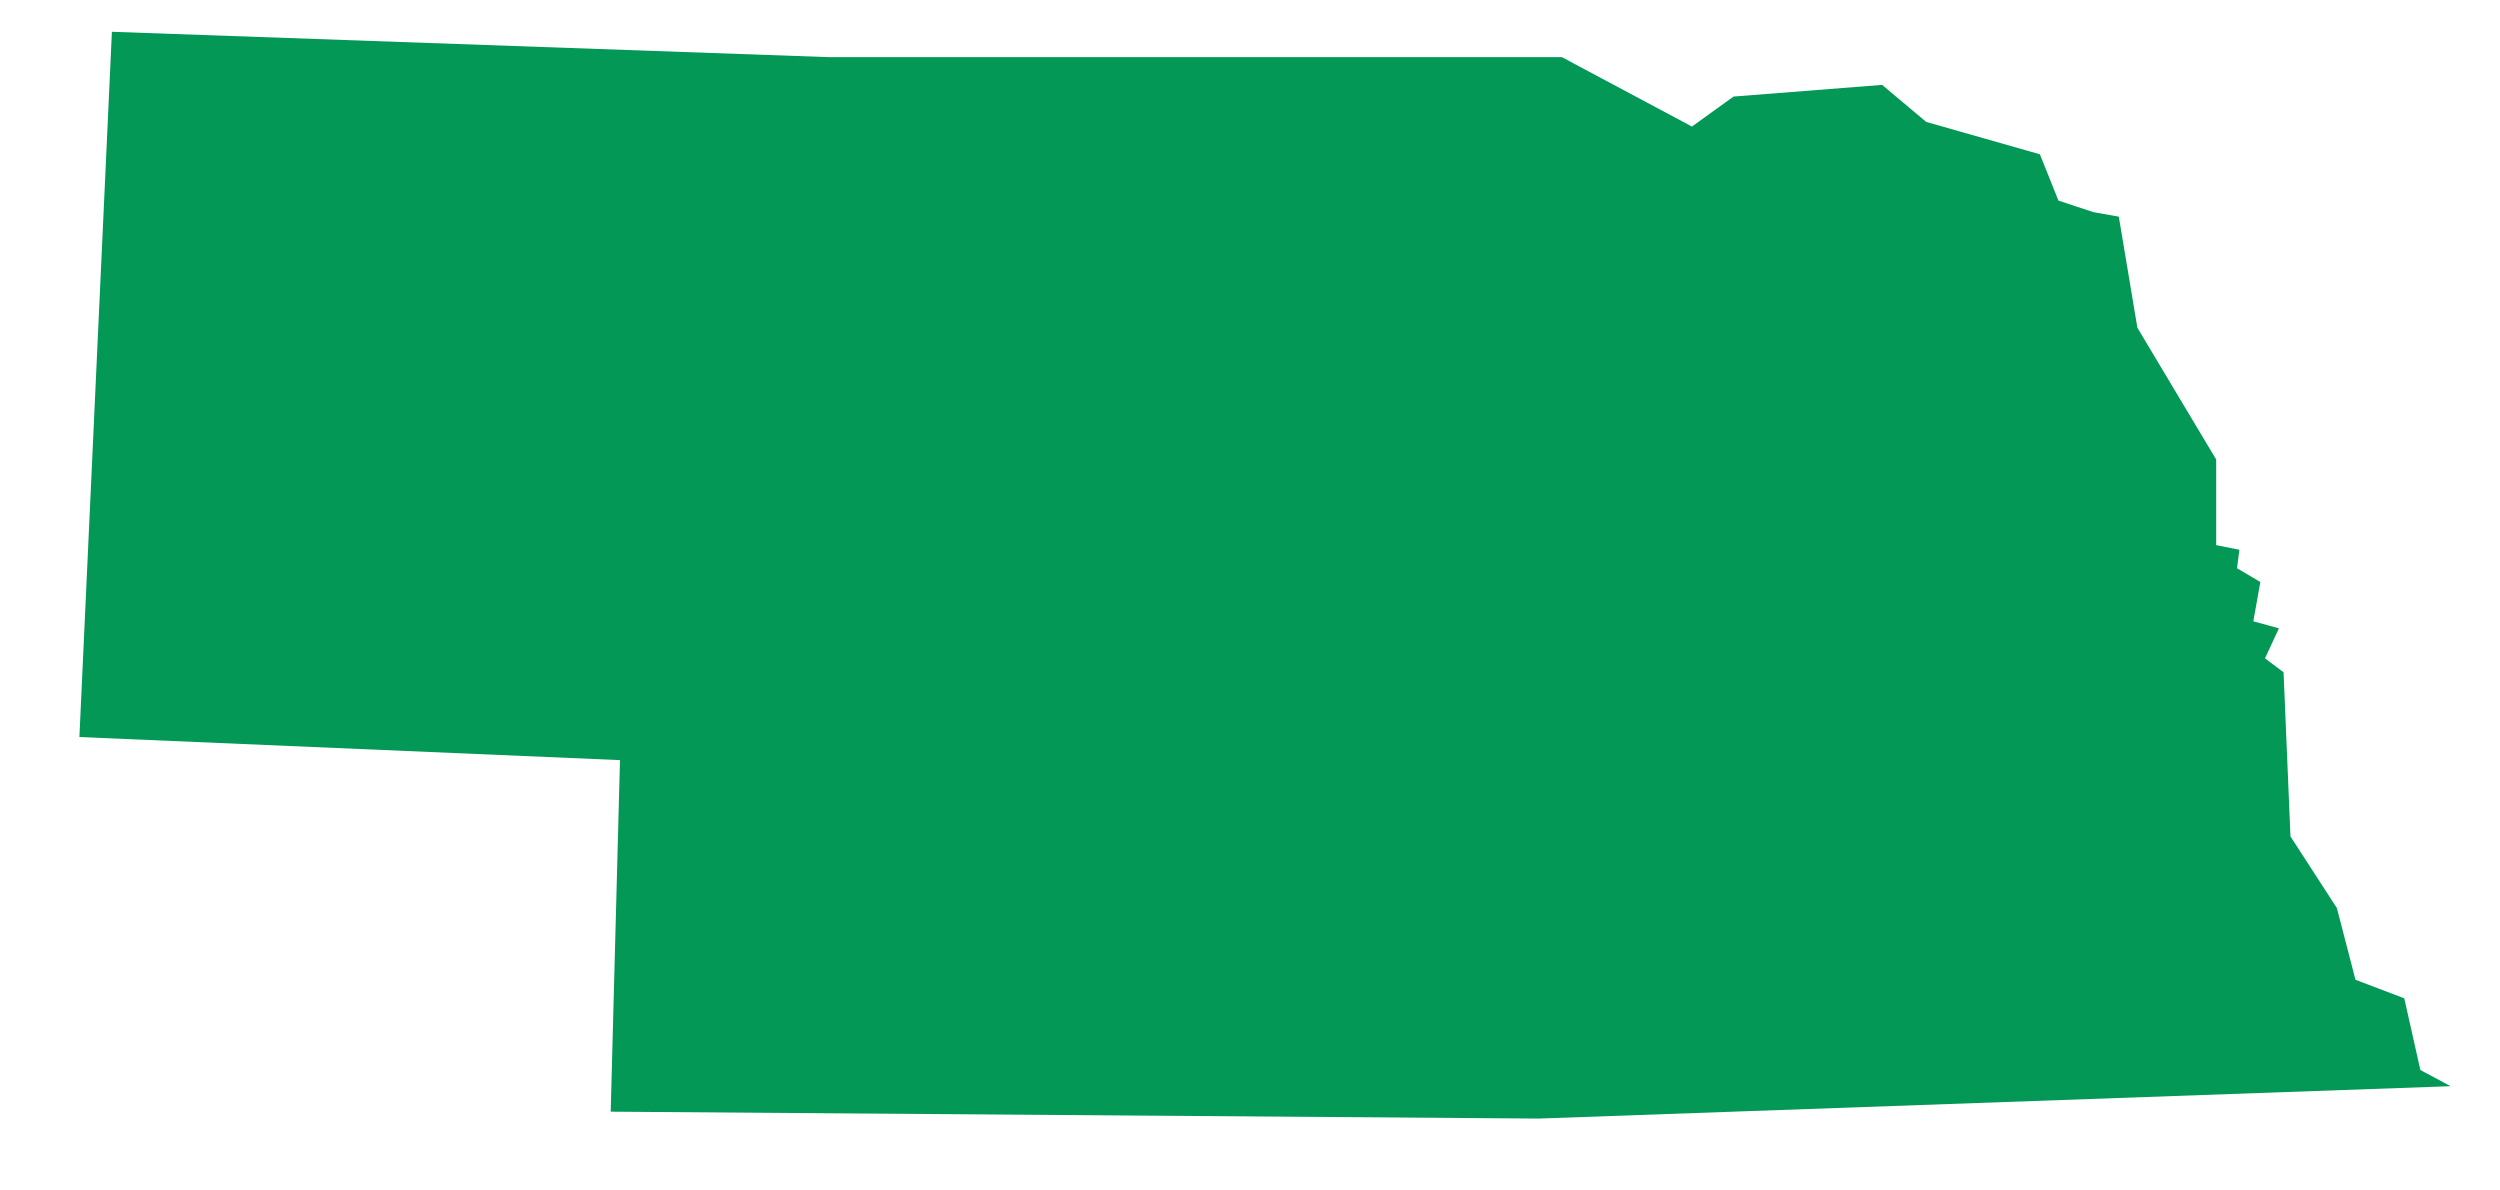 <svg xmlns="http://www.w3.org/2000/svg" width="21" height="10" fill="none"><path fill="#039855" d="m17.584 1.782.214.038.156.933.662 1.107v.719l.195.039-.02.155.196.116-.059.33.215.059-.117.252.156.117.058 1.379.39.602.156.602.41.156.135.602.254.136-7.66.272-7.795-.058.078-2.953-4.541-.194L.94.267 6.962.48h6.158l1.092.583.35-.252L15.81.713l.37.311.955.272.156.389.293.097Z"/></svg>